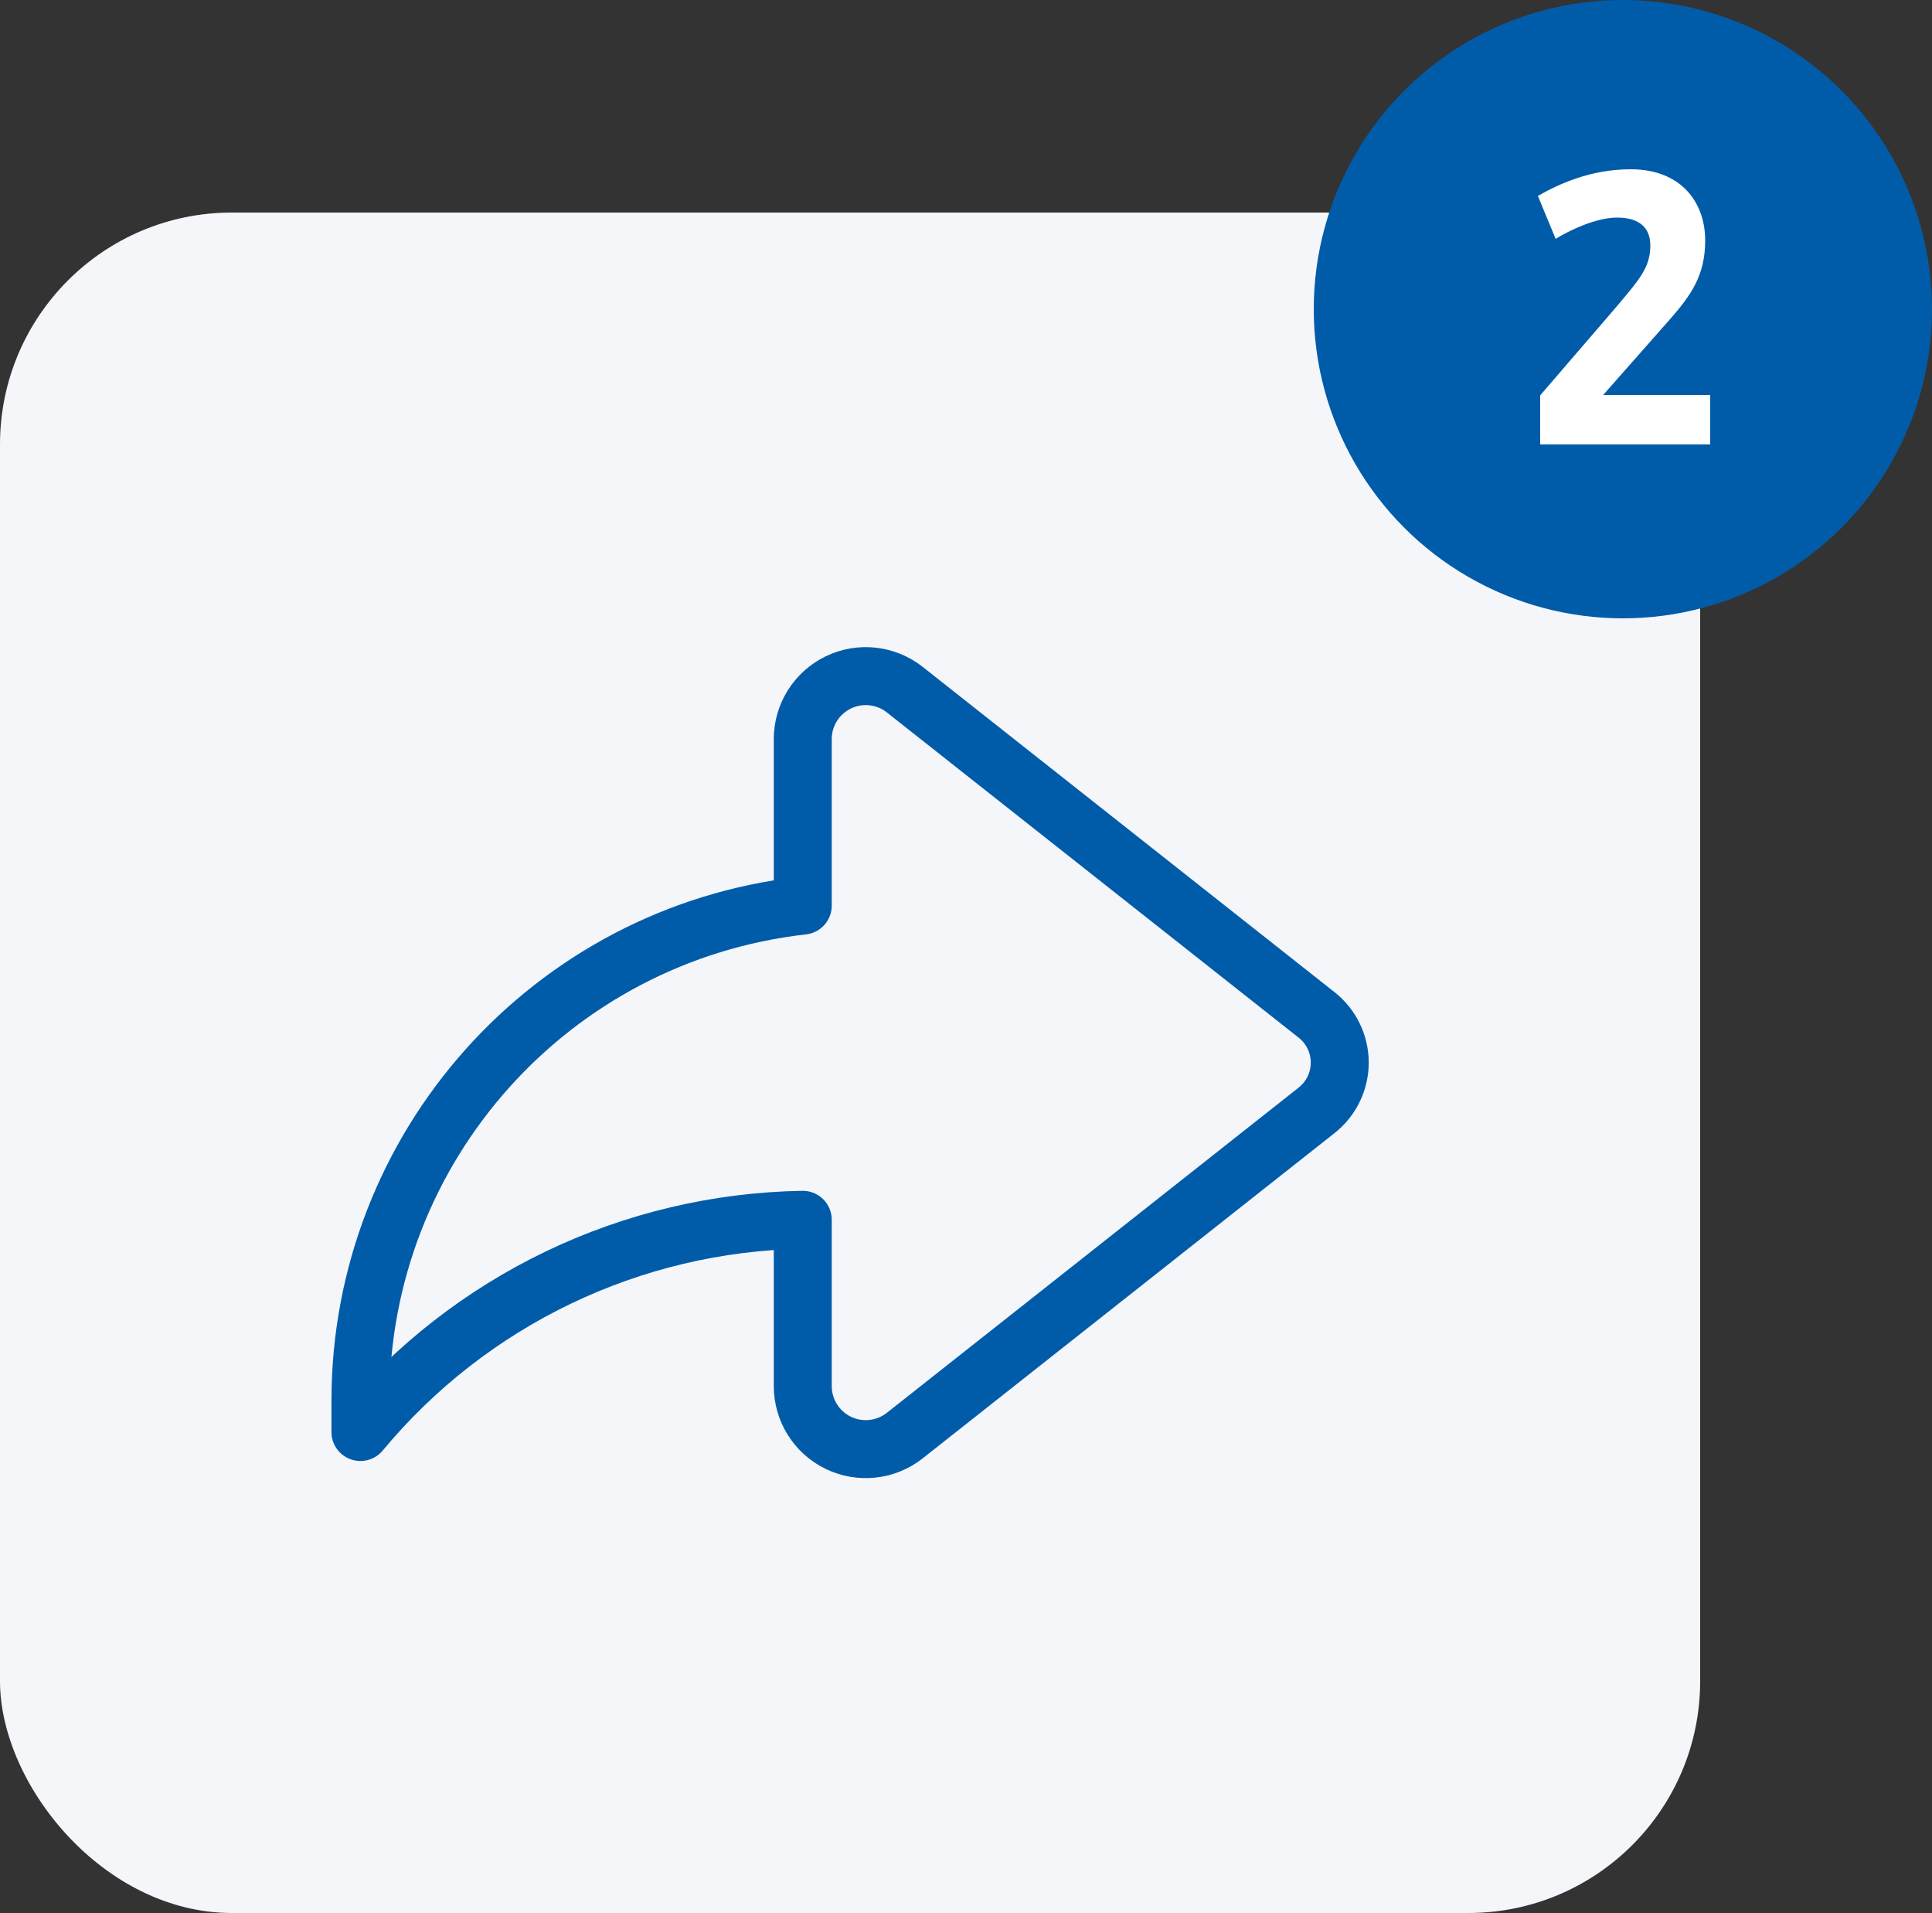 <svg xmlns="http://www.w3.org/2000/svg" fill="none" viewBox="0 0 100 99">
    <rect x="0" y="0" width="100" height="99" fill="#333333" stroke="none"/>
    <rect width="88" height="88" y="11" fill="#F5F6FA" rx="12"/>
    <path stroke="#005CA9" stroke-linecap="round" stroke-linejoin="round" stroke-width="3" d="M41.551 46.866C28.516 48.337 18.663 59.359 18.656 72.477V74.109C24.321 67.285 32.683 63.274 41.551 63.126V71.735C41.551 72.984 42.265 74.123 43.389 74.668C44.514 75.213 45.85 75.067 46.831 74.293L68.146 57.462C68.903 56.866 69.345 55.956 69.345 54.992C69.345 54.028 68.903 53.118 68.146 52.522L46.831 35.691C45.85 34.917 44.514 34.771 43.389 35.316C42.265 35.861 41.551 37 41.551 38.249V46.866Z" clip-rule="evenodd"/>
    <circle cx="84" cy="16" r="16" fill="#005CA9"/>
    <path fill="#fff" d="M79.72 23H88.52V20.44H82.98L86.44 16.52C87.54 15.26 88.26 14.24 88.26 12.44C88.26 10.5 87.04 8.76 84.4 8.76C82.34 8.76 80.68 9.52 79.6 10.14L80.52 12.36C81.24 11.92 82.6 11.26 83.7 11.26C84.82 11.26 85.42 11.76 85.42 12.7C85.42 13.84 84.88 14.44 83.56 16L79.72 20.46V23Z"/>
</svg>